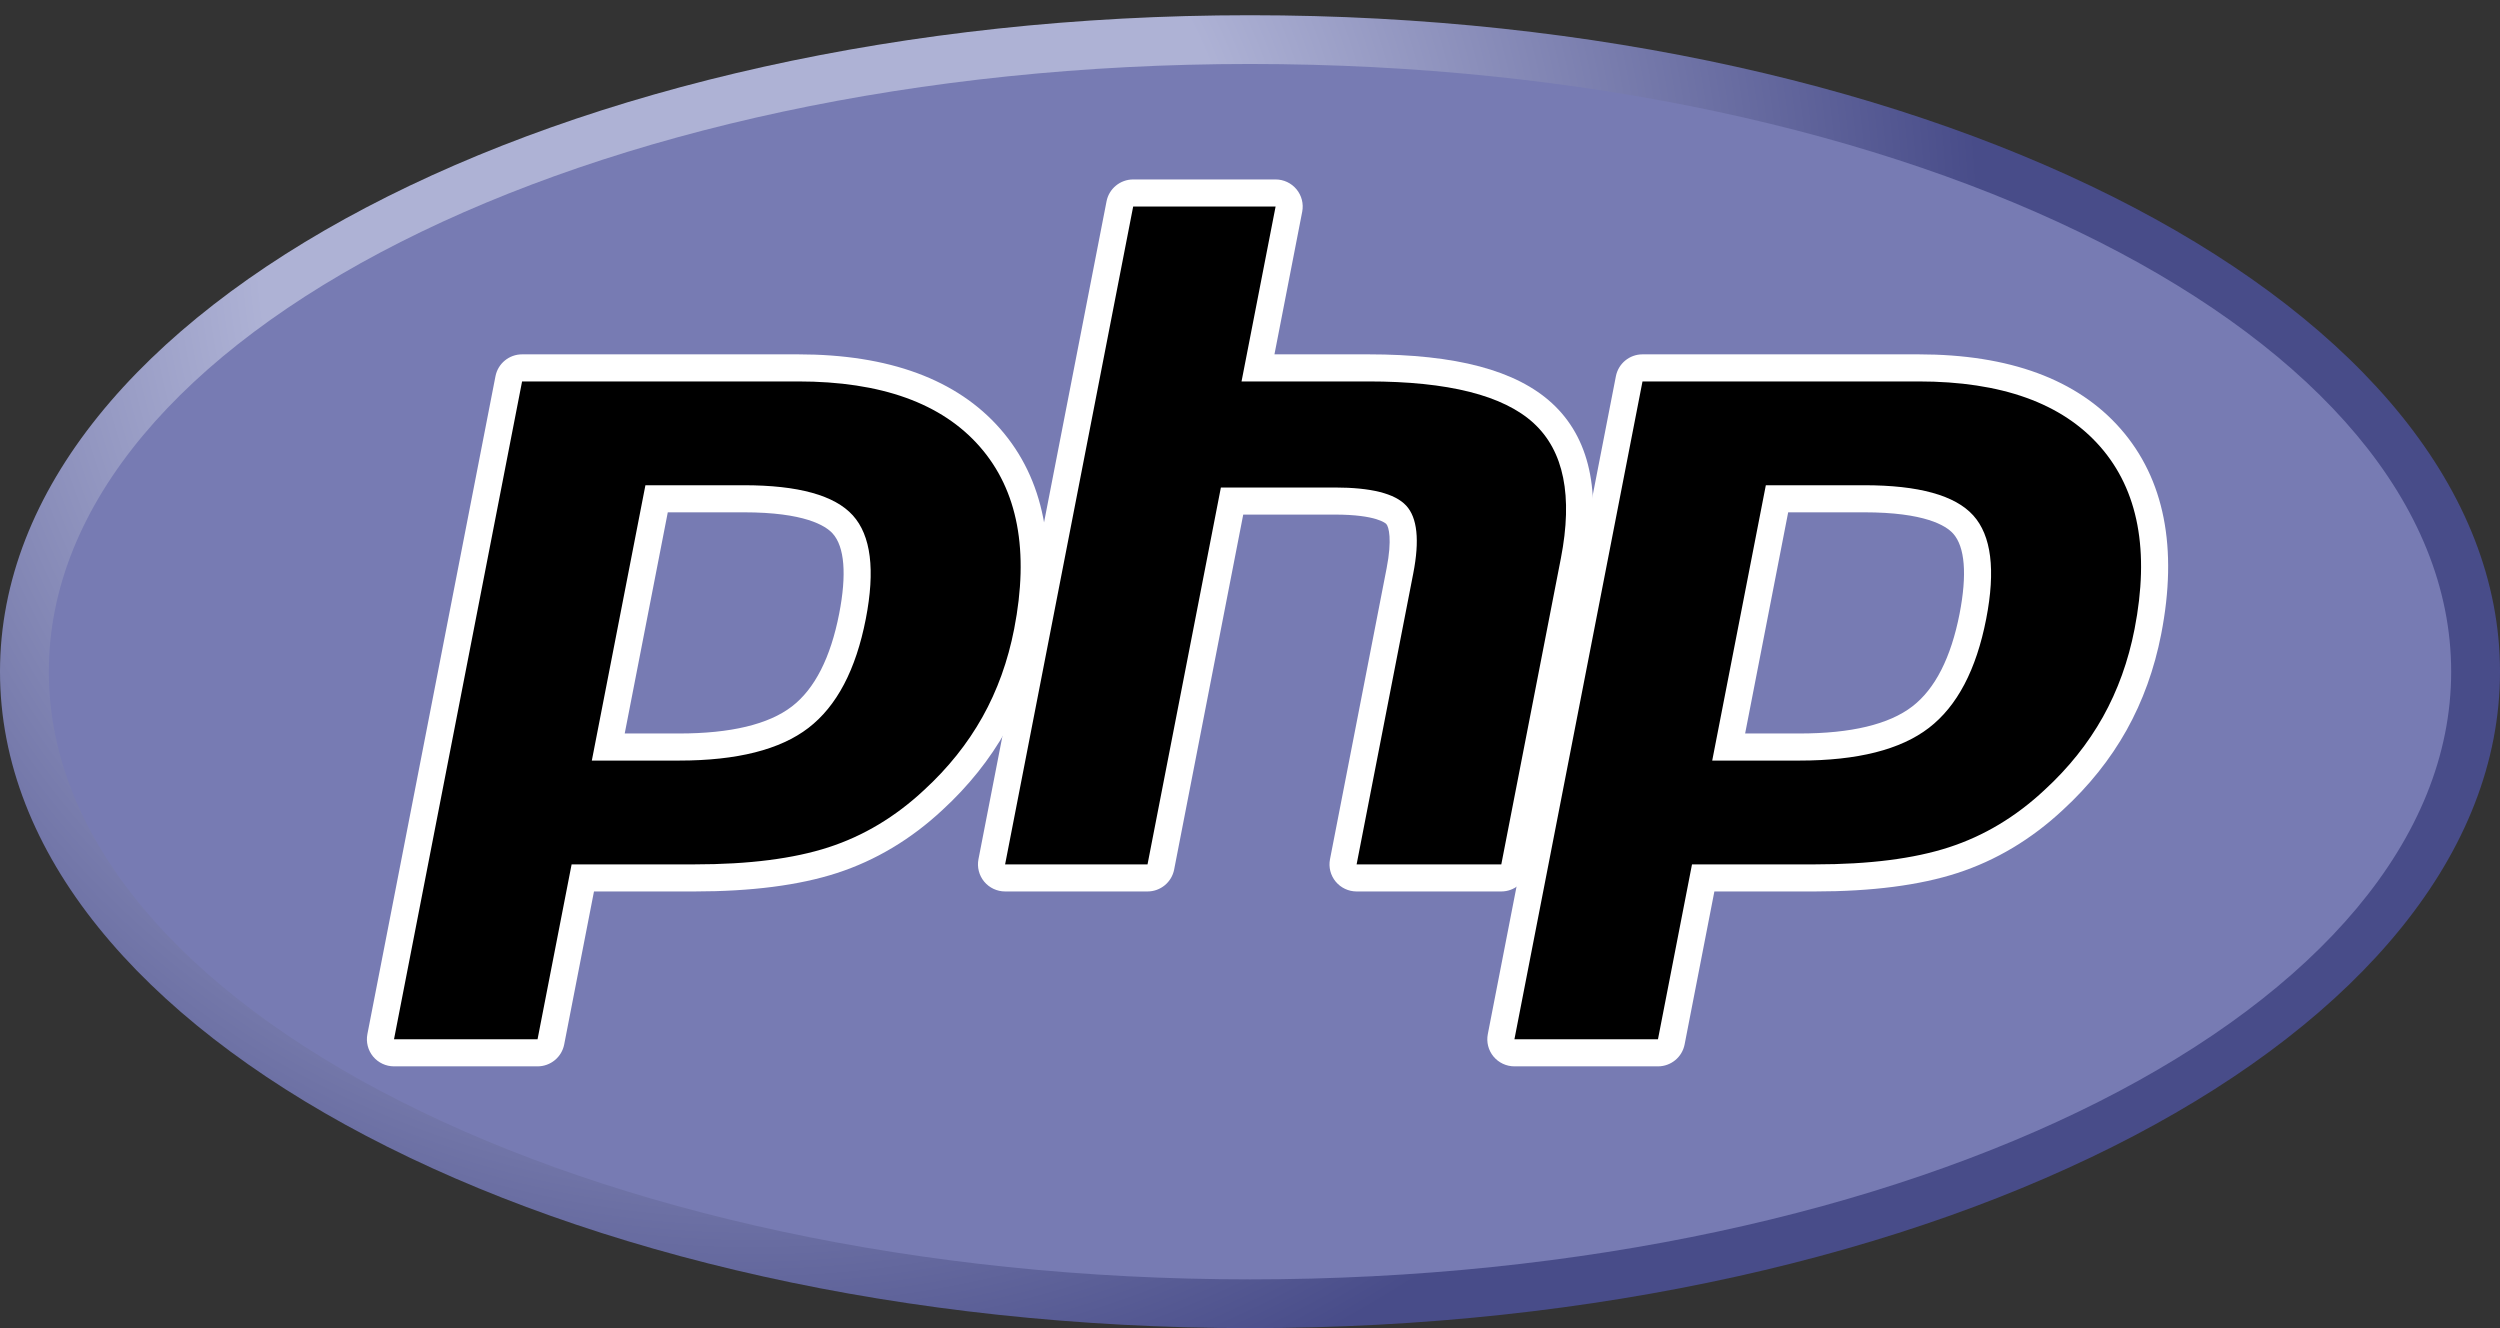 <svg width="96" height="51" viewBox="0 0 96 51" fill="none" xmlns="http://www.w3.org/2000/svg">
<rect x="0" y="0" width="96" height="51" fill="#333333" stroke="none"/>
<g clip-path="url(#clip0_4_91)">
<path d="M0 25.793C0 39.714 21.491 51 48 51C74.509 51 96 39.714 96 25.793C96 11.871 74.509 0.585 48 0.585C21.491 0.585 0 11.871 0 25.793Z" fill="url(#paint0_radial_4_91)"/>
<path d="M48 49.128C73.474 49.128 94.125 38.681 94.125 25.793C94.125 12.905 73.474 2.457 48 2.457C22.526 2.457 1.875 12.905 1.875 25.793C1.875 38.681 22.526 49.128 48 49.128Z" fill="#777BB3"/>
<path d="M26.079 28.686C28.173 28.686 29.737 28.3 30.726 27.54C31.705 26.788 32.381 25.484 32.736 23.666C33.066 21.966 32.94 20.779 32.362 20.139C31.77 19.485 30.491 19.153 28.561 19.153H25.213L23.358 28.686H26.079ZM15.13 40.428C14.975 40.428 14.827 40.359 14.729 40.239C14.63 40.119 14.589 39.962 14.619 39.809L19.537 14.548C19.585 14.303 19.799 14.127 20.049 14.127H30.648C33.979 14.127 36.459 15.03 38.017 16.811C39.584 18.602 40.068 21.105 39.455 24.25C39.206 25.532 38.777 26.722 38.181 27.788C37.584 28.854 36.795 29.841 35.835 30.722C34.687 31.795 33.387 32.573 31.975 33.031C30.585 33.483 28.801 33.712 26.671 33.712H22.379L21.154 40.007C21.106 40.252 20.892 40.428 20.643 40.428H15.13Z" fill="black"/>
<path d="M25.643 19.673H28.561C30.891 19.673 31.7 20.183 31.975 20.488C32.431 20.993 32.518 22.058 32.224 23.567C31.895 25.257 31.284 26.455 30.409 27.128C29.513 27.817 28.056 28.166 26.079 28.166H23.989L25.643 19.673ZM30.648 13.607H20.048C19.55 13.607 19.121 13.96 19.026 14.448L14.108 39.71C14.049 40.015 14.129 40.33 14.326 40.57C14.524 40.809 14.819 40.948 15.13 40.948H20.642C21.141 40.948 21.57 40.595 21.665 40.107L22.809 34.232H26.672C28.856 34.232 30.695 33.994 32.137 33.525C33.619 33.044 34.984 32.229 36.191 31.102C37.19 30.184 38.012 29.155 38.636 28.041C39.259 26.927 39.707 25.685 39.967 24.349C40.612 21.038 40.088 18.387 38.41 16.469C36.748 14.57 34.136 13.607 30.648 13.607ZM22.726 29.206H26.079C28.301 29.206 29.956 28.788 31.044 27.952C32.132 27.116 32.866 25.72 33.247 23.765C33.612 21.888 33.446 20.563 32.749 19.791C32.051 19.019 30.655 18.633 28.561 18.633H24.784L22.726 29.206ZM30.648 14.647C33.837 14.647 36.163 15.482 37.625 17.153C39.087 18.824 39.528 21.157 38.944 24.151C38.704 25.384 38.298 26.512 37.726 27.534C37.154 28.556 36.407 29.491 35.483 30.339C34.382 31.367 33.16 32.1 31.814 32.537C30.468 32.974 28.755 33.192 26.672 33.192H21.95L20.642 39.908H15.13L20.048 14.647H30.648Z" fill="white"/>
<path d="M52.094 33.712C51.939 33.712 51.791 33.643 51.693 33.523C51.593 33.403 51.553 33.246 51.583 33.093L53.758 21.916C53.965 20.853 53.914 20.09 53.615 19.767C53.432 19.57 52.881 19.24 51.253 19.24H47.311L44.576 33.291C44.528 33.536 44.314 33.712 44.065 33.712H38.596C38.44 33.712 38.293 33.643 38.194 33.523C38.095 33.403 38.055 33.245 38.085 33.093L43.003 7.832C43.05 7.587 43.265 7.411 43.514 7.411H48.983C49.138 7.411 49.286 7.48 49.385 7.6C49.484 7.72 49.524 7.877 49.494 8.03L48.307 14.127H52.547C55.777 14.127 57.968 14.695 59.243 15.865C60.544 17.058 60.949 18.966 60.449 21.536L58.161 33.291C58.114 33.536 57.899 33.712 57.65 33.712H52.094Z" fill="black"/>
<path d="M48.983 6.891H43.514C43.015 6.891 42.586 7.244 42.491 7.732L37.573 32.994C37.514 33.299 37.594 33.614 37.792 33.854C37.99 34.093 38.285 34.232 38.596 34.232H44.065C44.563 34.232 44.992 33.879 45.087 33.391L47.74 19.76H51.252C52.878 19.76 53.219 20.106 53.233 20.121C53.331 20.227 53.461 20.718 53.247 21.817L51.072 32.994C51.012 33.299 51.092 33.614 51.29 33.854C51.488 34.093 51.783 34.232 52.094 34.232H57.65C58.148 34.232 58.577 33.879 58.672 33.391L60.96 21.635C61.497 18.876 61.038 16.806 59.595 15.482C58.219 14.22 55.913 13.607 52.547 13.607H48.939L50.005 8.129C50.064 7.824 49.984 7.509 49.786 7.269C49.589 7.03 49.294 6.891 48.983 6.891ZM48.983 7.931L47.675 14.647H52.547C55.612 14.647 57.727 15.181 58.891 16.248C60.054 17.316 60.403 19.046 59.938 21.437L57.65 33.192H52.094L54.27 22.015C54.517 20.744 54.426 19.876 53.996 19.414C53.566 18.951 52.651 18.72 51.252 18.72H46.882L44.065 33.192H38.596L43.514 7.931H48.983Z" fill="white"/>
<path d="M69.102 28.686C71.197 28.686 72.761 28.3 73.75 27.54C74.729 26.788 75.405 25.484 75.759 23.666C76.09 21.966 75.964 20.779 75.385 20.139C74.794 19.485 73.515 19.153 71.584 19.153H68.237L66.381 28.686H69.102ZM58.154 40.428C57.999 40.428 57.851 40.359 57.752 40.239C57.653 40.119 57.613 39.962 57.643 39.809L62.561 14.548C62.608 14.303 62.823 14.127 63.072 14.127H73.672C77.003 14.127 79.483 15.03 81.041 16.811C82.608 18.602 83.092 21.105 82.479 24.25C82.23 25.532 81.801 26.722 81.204 27.788C80.608 28.854 79.818 29.841 78.859 30.722C77.71 31.795 76.41 32.573 74.998 33.031C73.609 33.483 71.825 33.712 69.695 33.712H65.403L64.178 40.007C64.13 40.252 63.916 40.428 63.666 40.428H58.154Z" fill="black"/>
<path d="M68.666 19.673H71.584C73.914 19.673 74.724 20.183 74.999 20.488C75.455 20.993 75.541 22.058 75.248 23.567C74.918 25.257 74.307 26.455 73.432 27.128C72.536 27.817 71.079 28.166 69.102 28.166H67.013L68.666 19.673ZM73.672 13.607H63.072C62.573 13.607 62.145 13.96 62.05 14.448L57.132 39.71C57.072 40.015 57.152 40.33 57.35 40.57C57.548 40.809 57.843 40.948 58.154 40.948H63.666C64.165 40.948 64.594 40.595 64.689 40.107L65.832 34.232H69.695C71.879 34.232 73.718 33.994 75.16 33.525C76.643 33.044 78.007 32.229 79.215 31.101C80.213 30.184 81.036 29.155 81.659 28.041C82.282 26.927 82.73 25.685 82.99 24.349C83.635 21.038 83.111 18.387 81.433 16.469C79.771 14.57 77.16 13.607 73.672 13.607ZM65.749 29.206H69.102C71.325 29.206 72.98 28.788 74.068 27.952C75.156 27.116 75.889 25.72 76.27 23.765C76.635 21.888 76.469 20.563 75.772 19.791C75.074 19.019 73.678 18.633 71.584 18.633H67.808L65.749 29.206ZM73.672 14.647C76.86 14.647 79.186 15.482 80.649 17.153C82.111 18.824 82.551 21.157 81.968 24.151C81.728 25.384 81.321 26.512 80.75 27.534C80.177 28.556 79.43 29.491 78.506 30.339C77.406 31.367 76.183 32.1 74.837 32.537C73.492 32.974 71.778 33.192 69.695 33.192H64.973L63.666 39.908H58.154L63.072 14.647H73.672Z" fill="white"/>
</g>
<defs>
<radialGradient id="paint0_radial_4_91" cx="0" cy="0" r="1" gradientUnits="userSpaceOnUse" gradientTransform="translate(28.819 9.447) scale(63.031 62.925)">
<stop stop-color="#AEB2D5"/>
<stop offset="0.3" stop-color="#AEB2D5"/>
<stop offset="0.75" stop-color="#484C89"/>
<stop offset="1" stop-color="#484C89"/>
</radialGradient>
<clipPath id="clip0_4_91">
<rect width="96" height="51" fill="white"/>
</clipPath>
</defs>
</svg>
